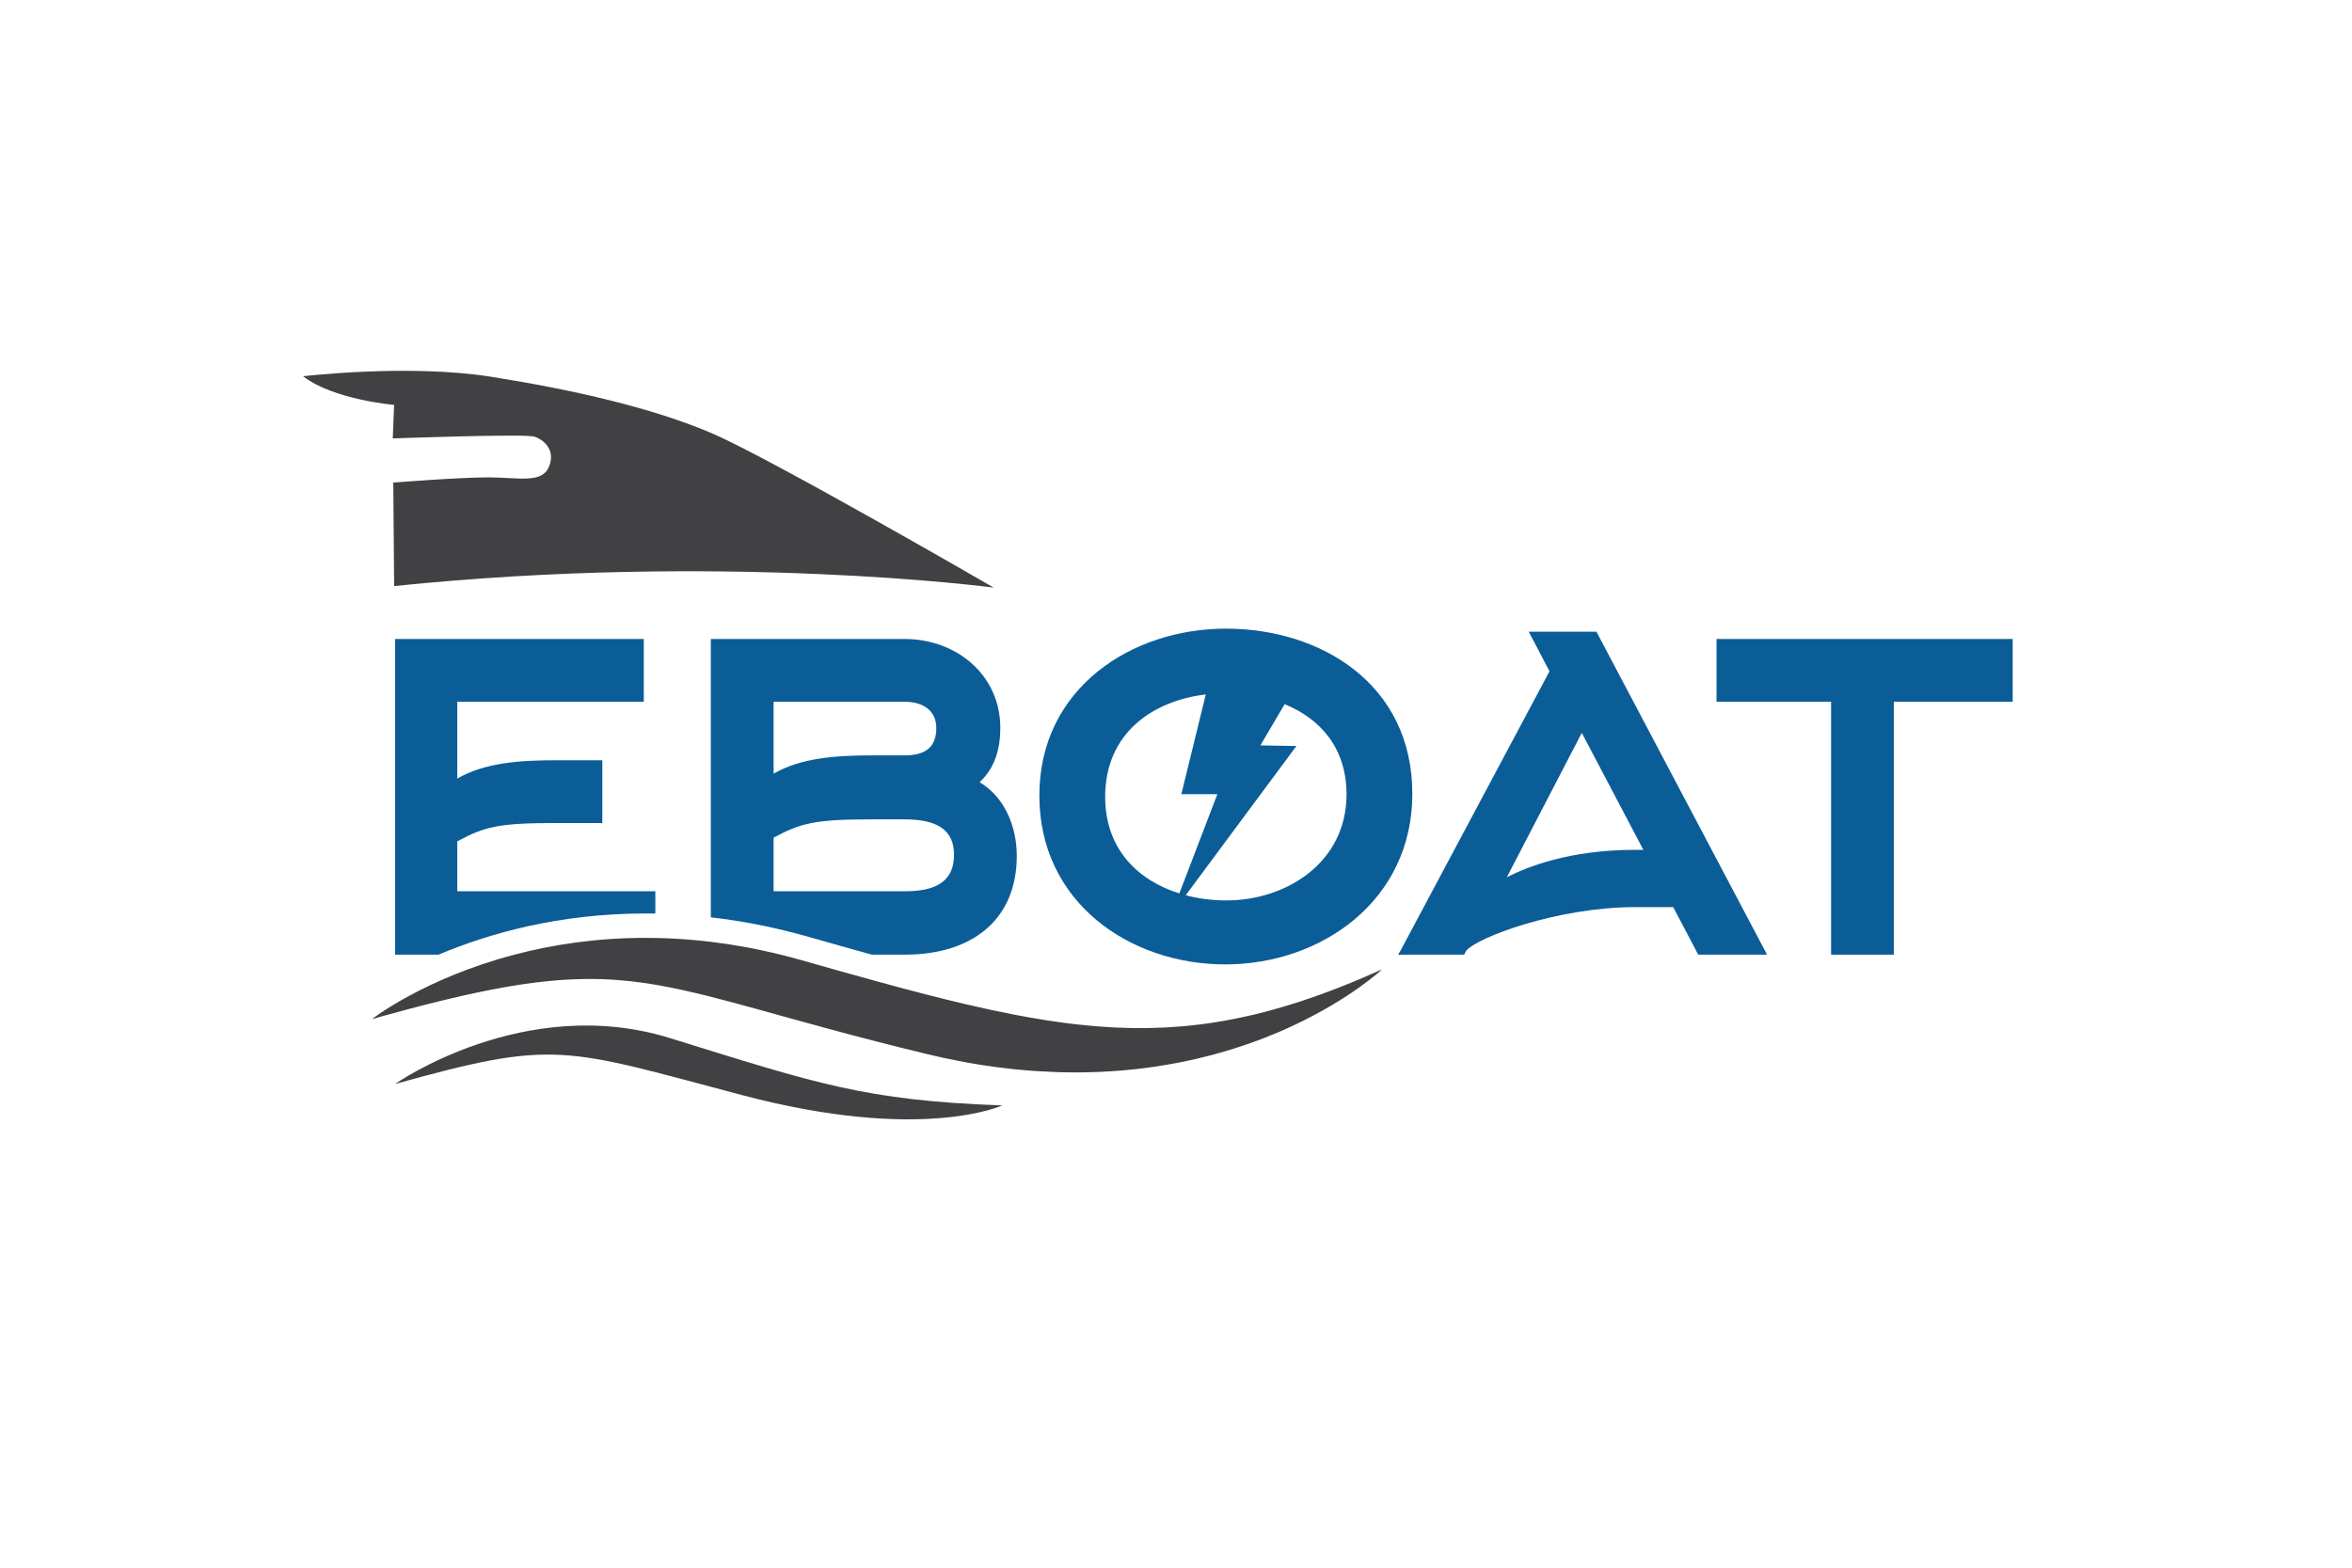 <?xml version="1.0" encoding="UTF-8" standalone="no"?> <svg xmlns="http://www.w3.org/2000/svg" xmlns:xlink="http://www.w3.org/1999/xlink" xmlns:serif="http://www.serif.com/" width="100%" height="100%" viewBox="0 0 600 400" version="1.1" xml:space="preserve" style="fill-rule:evenodd;clip-rule:evenodd;stroke-linejoin:round;stroke-miterlimit:2;"> <g transform="matrix(0.963,0,0,0.963,-109.993,-97.214)"> <path d="M218.266,217.11C218.266,217.11 253.07,215.841 255.704,216.628C258.338,217.415 261.5,220.272 259.609,224.68C257.719,229.088 251.697,227.48 243.869,227.436C236.041,227.392 218.402,228.817 218.402,228.817L218.627,256.233C306.028,247.179 377.438,256.631 377.438,256.631C377.438,256.631 318.741,222.647 302.989,215.837C287.237,209.027 265.923,204.189 244.189,200.757C222.456,197.324 194.5,200.638 194.5,200.638C202.581,206.877 218.625,208.228 218.625,208.228L218.266,217.11Z" style="fill:rgb(65,64,66);fill-rule:nonzero;"></path> <path d="M448.75,369.192C448.091,369.362 447.431,369.522 446.78,369.682C445.48,369.992 444.181,370.282 442.891,370.562C440.95,370.972 439.03,371.332 437.12,371.652C435.596,371.905 434.079,372.125 432.565,372.321C432.51,372.327 432.454,372.338 432.4,372.342C432.353,372.348 432.305,372.353 432.257,372.359C430.787,372.544 429.321,372.705 427.858,372.837C427.855,372.838 427.854,372.838 427.852,372.838C427.792,372.842 427.732,372.849 427.67,372.852C427.631,372.852 427.58,372.862 427.54,372.862C427.479,372.869 427.419,372.87 427.357,372.876C426.074,372.988 424.792,373.079 423.51,373.151C423.396,373.156 423.284,373.167 423.17,373.172C423.139,373.18 423.107,373.179 423.076,373.18C423.066,373.18 423.058,373.181 423.048,373.181C421.804,373.246 420.559,373.283 419.312,373.31C418.904,373.32 418.496,373.324 418.087,373.328C417.07,373.341 416.052,373.344 415.031,373.334C414.861,373.332 414.691,373.334 414.521,373.332C414.562,373.333 414.604,373.333 414.645,373.334C414.603,373.334 414.562,373.335 414.52,373.335C414.213,373.331 413.906,373.327 413.6,373.321C413.479,373.319 413.359,373.318 413.238,373.315C412.121,373.289 411,373.248 409.876,373.196C409.837,373.194 409.798,373.193 409.758,373.191C409.556,373.182 409.354,373.172 409.151,373.163C409.021,373.16 408.891,373.157 408.76,373.142C408.616,373.137 408.47,373.124 408.325,373.117C407.206,373.052 406.083,372.978 404.955,372.888C404.694,372.868 404.435,372.853 404.173,372.83C402.626,372.701 401.07,372.549 399.5,372.371C398.423,372.25 397.335,372.111 396.246,371.967C395.748,371.904 395.247,371.832 394.747,371.765C393.851,371.641 392.95,371.51 392.043,371.371C391.623,371.307 391.201,371.243 390.778,371.174C388.323,370.784 385.833,370.348 383.292,369.861C383.204,369.843 383.119,369.83 383.03,369.812C382.901,369.789 382.773,369.761 382.646,369.736C378.677,368.966 374.592,368.082 370.366,367.096C370.173,367.05 369.983,367.01 369.791,366.962C368.26,366.612 366.72,366.242 365.16,365.852C363.24,365.371 361.28,364.882 359.3,364.371C357.311,363.862 355.291,363.332 353.23,362.782C351.17,362.232 349.081,361.662 346.95,361.082C340.55,359.332 333.811,357.432 326.66,355.392C324.76,354.852 322.87,354.352 321,353.892C314.62,352.312 308.45,351.202 302.521,350.492C302.49,350.492 302.46,350.482 302.43,350.482C300.72,350.272 299.03,350.102 297.36,349.962C294.101,349.682 290.92,349.522 287.82,349.472C286.94,349.452 286.081,349.442 285.22,349.442C272.061,349.442 260.4,351.282 250.49,353.892C226.521,360.192 212.76,370.962 212.76,370.962C213.59,370.732 214.41,370.502 215.23,370.272C217.67,369.592 220.021,368.952 222.291,368.352C223.041,368.152 223.791,367.952 224.53,367.762C230.45,366.222 235.82,364.942 240.75,363.902C241.841,363.672 242.903,363.461 243.953,363.256C244.25,363.199 244.549,363.139 244.843,363.083C245.86,362.889 246.868,362.7 247.851,362.522C248.42,362.422 248.98,362.322 249.541,362.232C250.643,362.047 251.721,361.878 252.782,361.722C252.799,361.719 252.816,361.717 252.833,361.714C252.944,361.699 253.052,361.684 253.163,361.667C254.121,361.529 255.064,361.4 255.991,361.284C256.114,361.268 256.236,361.253 256.359,361.239C257.293,361.123 258.213,361.019 259.121,360.927C259.207,360.917 259.294,360.909 259.38,360.9C259.441,360.894 259.499,360.89 259.56,360.884C259.5,360.89 259.44,360.896 259.38,360.902C259.561,360.884 259.739,360.87 259.92,360.853C260.652,360.783 261.379,360.717 262.096,360.662C262.137,360.66 262.179,360.654 262.22,360.652C262.297,360.646 262.378,360.639 262.458,360.633C263.117,360.583 263.763,360.547 264.41,360.51C264.899,360.483 265.386,360.456 265.872,360.436C266.181,360.422 266.487,360.412 266.794,360.402C267.436,360.376 268.076,360.359 268.711,360.35C269.36,360.339 270.007,360.33 270.646,360.332L270.831,360.332C270.889,360.33 270.946,360.334 271.003,360.333C271.888,360.339 272.767,360.35 273.641,360.382C273.67,360.371 273.69,360.382 273.72,360.382C274.41,360.402 275.101,360.432 275.791,360.482C275.831,360.472 275.87,360.472 275.91,360.482C276.61,360.522 277.311,360.562 278,360.632C278.84,360.682 279.67,360.762 280.5,360.852C281.09,360.902 281.68,360.972 282.28,361.052C282.99,361.132 283.7,361.222 284.42,361.332C285.13,361.422 285.851,361.532 286.57,361.652C287.291,361.762 288.01,361.882 288.73,362.012C289.82,362.202 290.92,362.412 292.03,362.632C292.4,362.702 292.76,362.782 293.141,362.862C293.88,363.012 294.63,363.172 295.391,363.352C299.55,364.262 303.93,365.382 308.7,366.662C309.561,366.892 310.44,367.132 311.331,367.382L311.34,367.382C312.231,367.625 313.137,367.872 314.061,368.121C326.041,371.422 340.57,375.602 359.99,380.282C362.65,380.922 365.271,381.492 367.851,381.992C369.57,382.332 371.271,382.642 372.96,382.912C374.641,383.192 376.3,383.442 377.95,383.662C379.601,383.882 381.23,384.072 382.84,384.242C383.949,384.357 385.045,384.456 386.135,384.546C386.157,384.548 386.178,384.549 386.2,384.552C386.91,384.612 387.61,384.662 388.311,384.712C388.4,384.719 388.489,384.723 388.579,384.729C388.715,384.739 388.85,384.746 388.986,384.755C389.021,384.757 389.056,384.76 389.09,384.762C389.298,384.777 389.503,384.783 389.71,384.796C391.156,384.882 392.588,384.95 394.004,384.996C394.385,385.009 394.77,385.033 395.15,385.042L395.22,385.042C396.521,385.072 397.811,385.092 399.081,385.092C399.14,385.092 399.198,385.09 399.258,385.09C399.804,385.089 400.342,385.08 400.883,385.074C401.319,385.069 401.752,385.059 402.185,385.051C402.373,385.047 402.563,385.048 402.75,385.042L402.82,385.042C403.134,385.037 403.442,385.022 403.752,385.011C404.004,385.003 404.258,384.997 404.509,384.989C404.558,384.987 404.605,384.984 404.654,384.982L404.66,384.982C404.92,384.982 405.18,384.972 405.44,384.952C405.652,384.943 405.86,384.93 406.071,384.919C406.168,384.915 406.268,384.912 406.365,384.907C406.9,384.88 407.438,384.858 407.967,384.826C408.979,384.765 409.983,384.694 410.976,384.614C411.398,384.579 411.813,384.538 412.23,384.499C412.37,384.486 412.512,384.477 412.65,384.462C412.787,384.451 412.92,384.435 413.056,384.422C413.453,384.385 413.85,384.348 414.243,384.307C414.825,384.246 415.403,384.182 415.978,384.116C416.465,384.058 416.949,383.997 417.431,383.936C418.009,383.863 418.589,383.79 419.159,383.71C419.486,383.664 419.807,383.615 420.129,383.566C421.141,383.418 422.14,383.259 423.126,383.088C423.27,383.064 423.418,383.042 423.562,383.018C423.988,382.944 424.416,382.87 424.839,382.793C425.406,382.691 425.967,382.583 426.525,382.474C426.612,382.456 426.698,382.439 426.785,382.421C427.69,382.245 428.589,382.065 429.471,381.871C429.91,381.772 430.351,381.672 430.79,381.572C431.421,381.427 432.033,381.274 432.651,381.123C432.846,381.077 433.046,381.032 433.24,380.983C433.279,380.973 433.319,380.963 433.358,380.953C433.637,380.884 433.915,380.814 434.19,380.744C434.353,380.703 434.517,380.662 434.678,380.62C435.119,380.505 435.556,380.388 435.991,380.269C436.143,380.228 436.291,380.186 436.441,380.144C436.543,380.116 436.648,380.09 436.75,380.062C436.92,380.016 437.084,379.966 437.252,379.919C437.337,379.895 437.424,379.871 437.508,379.848C437.878,379.743 438.249,379.638 438.614,379.531C439.471,379.28 440.318,379.024 441.15,378.762C442.311,378.392 443.45,378.012 444.561,377.632C446.23,377.062 447.841,376.462 449.4,375.852C450.281,375.508 451.137,375.159 451.98,374.807C452.065,374.772 452.156,374.737 452.24,374.702C452.404,374.632 452.563,374.564 452.723,374.495C452.97,374.391 453.217,374.286 453.461,374.18C453.514,374.157 453.567,374.135 453.62,374.112C454.07,373.912 454.521,373.722 454.96,373.522C455.551,373.252 456.131,372.992 456.7,372.722C472.2,365.492 480.341,357.782 480.341,357.782C472.74,361.212 465.61,364.022 458.78,366.252C455.37,367.371 452.03,368.342 448.75,369.192Z" style="fill:rgb(65,64,66);fill-rule:nonzero;"></path> <path d="M484.98,353.282L484.65,353.892L485.5,353.892C485.351,353.682 485.17,353.472 484.98,353.282Z" style="fill:rgb(65,64,66);fill-rule:nonzero;"></path> <path d="M218.884,388.158C261.449,376.314 263.186,378.501 310.84,391.115C358.494,403.729 379.704,393.833 379.704,393.833C343.375,392.555 330.283,387.974 291.699,376.002C253.115,364.03 218.884,388.158 218.884,388.158Z" style="fill:rgb(65,64,66);fill-rule:nonzero;"></path> <path d="M235.351,323.862C242.62,319.982 246.17,319.012 261.51,319.012L273.78,319.012L273.78,302.382L261.51,302.382C251.82,302.382 242.62,303.032 235.351,307.232L235.351,286.882L284.76,286.882L284.76,270.252L218.88,270.252L218.88,353.892L230.391,353.892C243.49,348.352 262.15,342.982 285.22,342.982C286.09,342.982 286.95,342.992 287.82,343.002L287.82,337.092L235.351,337.092L235.351,323.862Z" style="fill:rgb(11,93,152);fill-rule:nonzero;"></path> <path d="M353.86,337.092L319.15,337.092L319.15,322.892C326.41,319.012 329.96,318.042 345.3,318.042L353.86,318.042C363.061,318.042 366.94,321.272 366.94,327.412C366.94,335.482 360.641,337.092 353.86,337.092ZM319.15,286.882L353.86,286.882C358.87,286.882 362.25,289.312 362.25,293.832C362.25,298.672 359.67,301.092 353.86,301.092L345.3,301.092C335.62,301.092 326.41,301.742 319.15,305.932L319.15,286.882ZM373.72,308.202C377.75,304.482 379.21,299.322 379.21,293.832C379.21,279.782 367.581,270.252 353.86,270.252L302.521,270.252L302.521,344.002C311.13,344.982 319.8,346.722 328.43,349.182C334.311,350.852 339.87,352.432 345.17,353.892L353.86,353.892C372.271,353.892 383.57,344.202 383.57,327.732C383.57,319.502 380.021,311.912 373.72,308.202Z" style="fill:rgb(11,93,152);fill-rule:nonzero;"></path> <path d="M439.11,339.522C435.46,339.522 431.79,339.072 428.32,338.152L457.641,298.612L448.101,298.442L454.521,287.522C463.87,291.332 470.92,299.052 470.92,311.422C470.92,329.512 454.931,339.522 439.11,339.522ZM406.98,312.072C406.98,295.262 419.5,286.632 433.641,284.942L427.16,311.382L436.7,311.382L426.631,337.662C415.68,334.232 406.98,325.932 406.98,312.072ZM438.95,267.512C413.93,267.512 389.55,283.332 389.55,311.752C389.55,340.002 413.44,356.472 438.79,356.472C464.141,356.472 488.351,339.682 488.351,311.262C488.351,282.202 464.141,267.512 438.95,267.512Z" style="fill:rgb(11,93,152);fill-rule:nonzero;"></path> <path d="M547.29,326.121C530.011,326.121 518.71,330.642 513.38,333.382L533.24,295.122L549.551,326.121L547.29,326.121ZM519.19,268.322L524.69,278.812L484.98,353.282L484.65,353.892L502.08,353.892L502.57,352.922C505.311,349.362 526.78,341.292 547.45,341.292L557.46,341.292L564.08,353.892L582.32,353.892L537.12,268.322L519.19,268.322Z" style="fill:rgb(11,93,152);fill-rule:nonzero;"></path> <path d="M568.931,270.252L568.931,286.882L599.28,286.882L599.28,353.892L615.91,353.892L615.91,286.882L647.391,286.882L647.391,270.252L568.931,270.252Z" style="fill:rgb(11,93,152);fill-rule:nonzero;"></path> </g> </svg> 